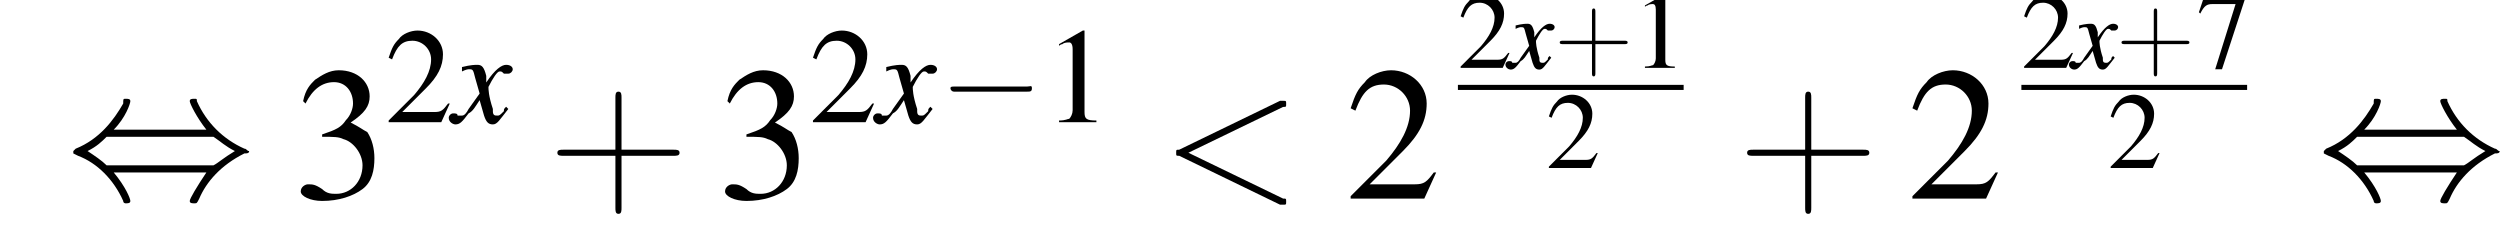 <?xml version='1.0' encoding='UTF-8'?>
<!---1.8-->
<svg version='1.1' xmlns='http://www.w3.org/2000/svg' xmlns:xlink='http://www.w3.org/1999/xlink' width='147.3pt' height='13.6pt' viewBox='162.9 70.6 147.3 13.6'>
<defs>
<use id='g20-60' xlink:href='#g12-60' transform='scale(1.8)'/>
<use id='g33-43' xlink:href='#g25-43' transform='scale(1.8)'/>
<use id='g24-49' xlink:href='#g3-49' transform='scale(.8)'/>
<use id='g24-50' xlink:href='#g3-50' transform='scale(.8)'/>
<use id='g24-55' xlink:href='#g3-55' transform='scale(.8)'/>
<path id='g25-43' d='M2.4-1.4H4.1C4.2-1.4 4.3-1.4 4.3-1.5S4.2-1.6 4.1-1.6H2.4V-3.3C2.4-3.4 2.4-3.5 2.3-3.5S2.2-3.4 2.2-3.3V-1.6H.5C.4-1.6 .3-1.6 .3-1.5S.4-1.4 .5-1.4H2.2V.3C2.2 .4 2.2 .5 2.3 .5S2.4 .4 2.4 .3V-1.4Z'/>
<use id='g17-120' xlink:href='#g13-120' transform='scale(1.3)'/>
<use id='g28-49' xlink:href='#g3-49'/>
<use id='g28-50' xlink:href='#g3-50'/>
<use id='g32-50' xlink:href='#g3-50' transform='scale(1.4)'/>
<use id='g32-51' xlink:href='#g3-51' transform='scale(1.4)'/>
<path id='g3-49' d='M2.3-5.4L.9-4.6V-4.5C1-4.6 1.1-4.6 1.1-4.6C1.2-4.7 1.4-4.7 1.5-4.7C1.6-4.7 1.7-4.6 1.7-4.3V-.7C1.7-.5 1.6-.3 1.5-.2C1.4-.2 1.3-.1 .9-.1V0H3.1V-.1C2.5-.1 2.4-.2 2.4-.6V-5.4L2.3-5.4Z'/>
<path id='g3-50' d='M3.8-1.1L3.7-1.1C3.4-.7 3.3-.6 2.9-.6H1L2.4-2C3.1-2.7 3.4-3.3 3.4-4C3.4-4.8 2.7-5.4 1.9-5.4C1.5-5.4 1-5.2 .8-4.9C.5-4.6 .4-4.4 .2-3.8L.4-3.7C.7-4.5 1-4.8 1.6-4.8C2.2-4.8 2.7-4.3 2.7-3.7C2.7-3 2.3-2.3 1.7-1.6L.2-.1V0H3.3L3.8-1.1Z'/>
<path id='g3-51' d='M1.2-2.6C1.7-2.6 1.9-2.6 2.1-2.5C2.5-2.4 2.9-1.9 2.9-1.4C2.9-.7 2.4-.2 1.8-.2C1.6-.2 1.4-.2 1.2-.4C.9-.6 .8-.6 .6-.6C.5-.6 .3-.5 .3-.3C.3-.1 .7 .1 1.2 .1C1.9 .1 2.5-.1 2.9-.4S3.4-1.2 3.4-1.7C3.4-2.1 3.3-2.5 3.1-2.8C2.9-2.9 2.8-3 2.4-3.2C3-3.6 3.2-3.9 3.2-4.3C3.2-4.9 2.7-5.4 1.9-5.4C1.5-5.4 1.2-5.2 .9-5C.7-4.8 .5-4.6 .4-4.1L.5-4C.8-4.6 1.2-4.9 1.7-4.9C2.2-4.9 2.5-4.5 2.5-4C2.5-3.8 2.4-3.5 2.2-3.3C2-3 1.8-2.9 1.2-2.7V-2.6Z'/>
<path id='g3-55' d='M3.6-5.3H.6L.2-4.1L.3-4C.6-4.6 .8-4.7 1.2-4.7H2.9L1.4 .1H1.9L3.6-5.1V-5.3Z'/>
<path id='g12-60' d='M4-3C4.1-3 4.1-3 4.1-3.1S4.1-3.2 4-3.2C4-3.2 4-3.2 3.9-3.2L.6-1.6C.5-1.6 .5-1.6 .5-1.5S.5-1.4 .6-1.4L3.9 .2C4 .2 4 .2 4 .2C4.1 .2 4.1 .2 4.1 .1S4.1 0 4 0L.9-1.5L4-3Z'/>
<use id='g6-0' xlink:href='#g1-0' transform='scale(1.4)'/>
<use id='g6-44' xlink:href='#g1-44' transform='scale(1.4)'/>
<path id='g13-120' d='M2.4-.7C2.3-.6 2.3-.6 2.3-.5C2.1-.3 2.1-.3 2-.3C1.9-.3 1.8-.3 1.8-.5C1.8-.6 1.8-.6 1.8-.6C1.6-1.2 1.6-1.5 1.6-1.6C1.8-2 2-2.3 2.1-2.3C2.2-2.3 2.2-2.3 2.3-2.2C2.4-2.2 2.4-2.2 2.5-2.2C2.6-2.2 2.7-2.3 2.7-2.4S2.6-2.6 2.4-2.6C2.2-2.6 1.9-2.4 1.5-1.8L1.5-2.1C1.4-2.5 1.3-2.6 1.1-2.6C1-2.6 .8-2.6 .4-2.5L.4-2.4L.4-2.3C.6-2.4 .7-2.4 .7-2.4C.9-2.4 .9-2.4 1-2L1.2-1.3L.7-.6C.6-.4 .5-.3 .4-.3C.4-.3 .3-.3 .2-.3C.2-.4 .1-.4 0-.4C-.1-.4-.2-.3-.2-.2C-.2 0 0 .1 .1 .1C.3 .1 .4 0 .7-.4C.9-.5 1-.7 1.2-1L1.4-.3C1.5 0 1.6 .1 1.8 .1C2 .1 2.1-.1 2.5-.6L2.4-.7Z'/>
<path id='g1-0' d='M5.2-1.8C5.4-1.8 5.5-1.8 5.5-2S5.4-2.1 5.2-2.1H.9C.8-2.1 .7-2.1 .7-2S.8-1.8 .9-1.8H5.2Z'/>
<path id='g1-44' d='M2-2.9C2.5-3.4 2.7-4 2.7-4.1C2.7-4.2 2.6-4.2 2.5-4.2C2.4-4.2 2.4-4.2 2.4-4C2-3.3 1.4-2.5 .4-2.1C.3-2 .3-2 .3-2C.3-2 .3-2 .3-1.9C.3-1.9 .3-1.9 .5-1.8C1.3-1.5 2-.8 2.4 .1C2.4 .2 2.5 .2 2.5 .2C2.6 .2 2.7 .2 2.7 .1C2.7 0 2.5-.5 2-1.1H5.9C5.5-.5 5.2 0 5.2 .1C5.2 .2 5.3 .2 5.4 .2C5.5 .2 5.5 .2 5.6 0C5.9-.7 6.5-1.4 7.5-1.9C7.6-1.9 7.7-1.9 7.7-2C7.7-2 7.7-2 7.7-2C7.6-2 7.6-2.1 7.5-2.1C6.6-2.5 5.9-3.2 5.5-4.1C5.5-4.2 5.5-4.2 5.4-4.2C5.3-4.2 5.2-4.2 5.2-4.1C5.2-4 5.5-3.4 5.9-2.9H2ZM1.7-1.4C1.5-1.6 1.2-1.8 .9-2C1.3-2.2 1.5-2.4 1.7-2.6H6.2C6.5-2.4 6.7-2.2 7.1-2C6.6-1.7 6.4-1.5 6.2-1.4H1.7Z'/>
</defs>
<g id='page1'>

<use x='166.8' y='82.3' xlink:href='#g6-44'/>
<use x='180.2' y='82.3' xlink:href='#g32-51'/>
<use x='185.6' y='77.8' xlink:href='#g28-50'/>
<use x='189.6' y='77.8' xlink:href='#g17-120'/>
<use x='195.2' y='82.3' xlink:href='#g33-43'/>
<use x='205.2' y='82.3' xlink:href='#g32-51'/>
<use x='210.6' y='77.8' xlink:href='#g28-50'/>
<use x='214.6' y='77.8' xlink:href='#g17-120'/>
<use x='218.2' y='77.8' xlink:href='#g1-0'/>
<use x='224.4' y='77.8' xlink:href='#g28-49'/>
<use x='231.3' y='82.3' xlink:href='#g20-60'/>
<use x='242.2' y='82.3' xlink:href='#g32-50'/>
<use x='248.8' y='74.6' xlink:href='#g24-50'/>
<use x='251.8' y='74.6' xlink:href='#g13-120'/>
<use x='254.5' y='74.6' xlink:href='#g25-43'/>
<use x='259.1' y='74.6' xlink:href='#g24-49'/>
<rect x='248.8' y='75.6' height='.3' width='13.3'/>
<use x='254' y='80.5' xlink:href='#g24-50'/>
<use x='265.3' y='82.3' xlink:href='#g33-43'/>
<use x='275.3' y='82.3' xlink:href='#g32-50'/>
<use x='282' y='74.6' xlink:href='#g24-50'/>
<use x='285' y='74.6' xlink:href='#g13-120'/>
<use x='287.6' y='74.6' xlink:href='#g25-43'/>
<use x='292.3' y='74.6' xlink:href='#g24-55'/>
<rect x='282' y='75.6' height='.3' width='13.3'/>
<use x='287.1' y='80.5' xlink:href='#g24-50'/>
<use x='299.4' y='82.3' xlink:href='#g6-44'/>
</g>
</svg>